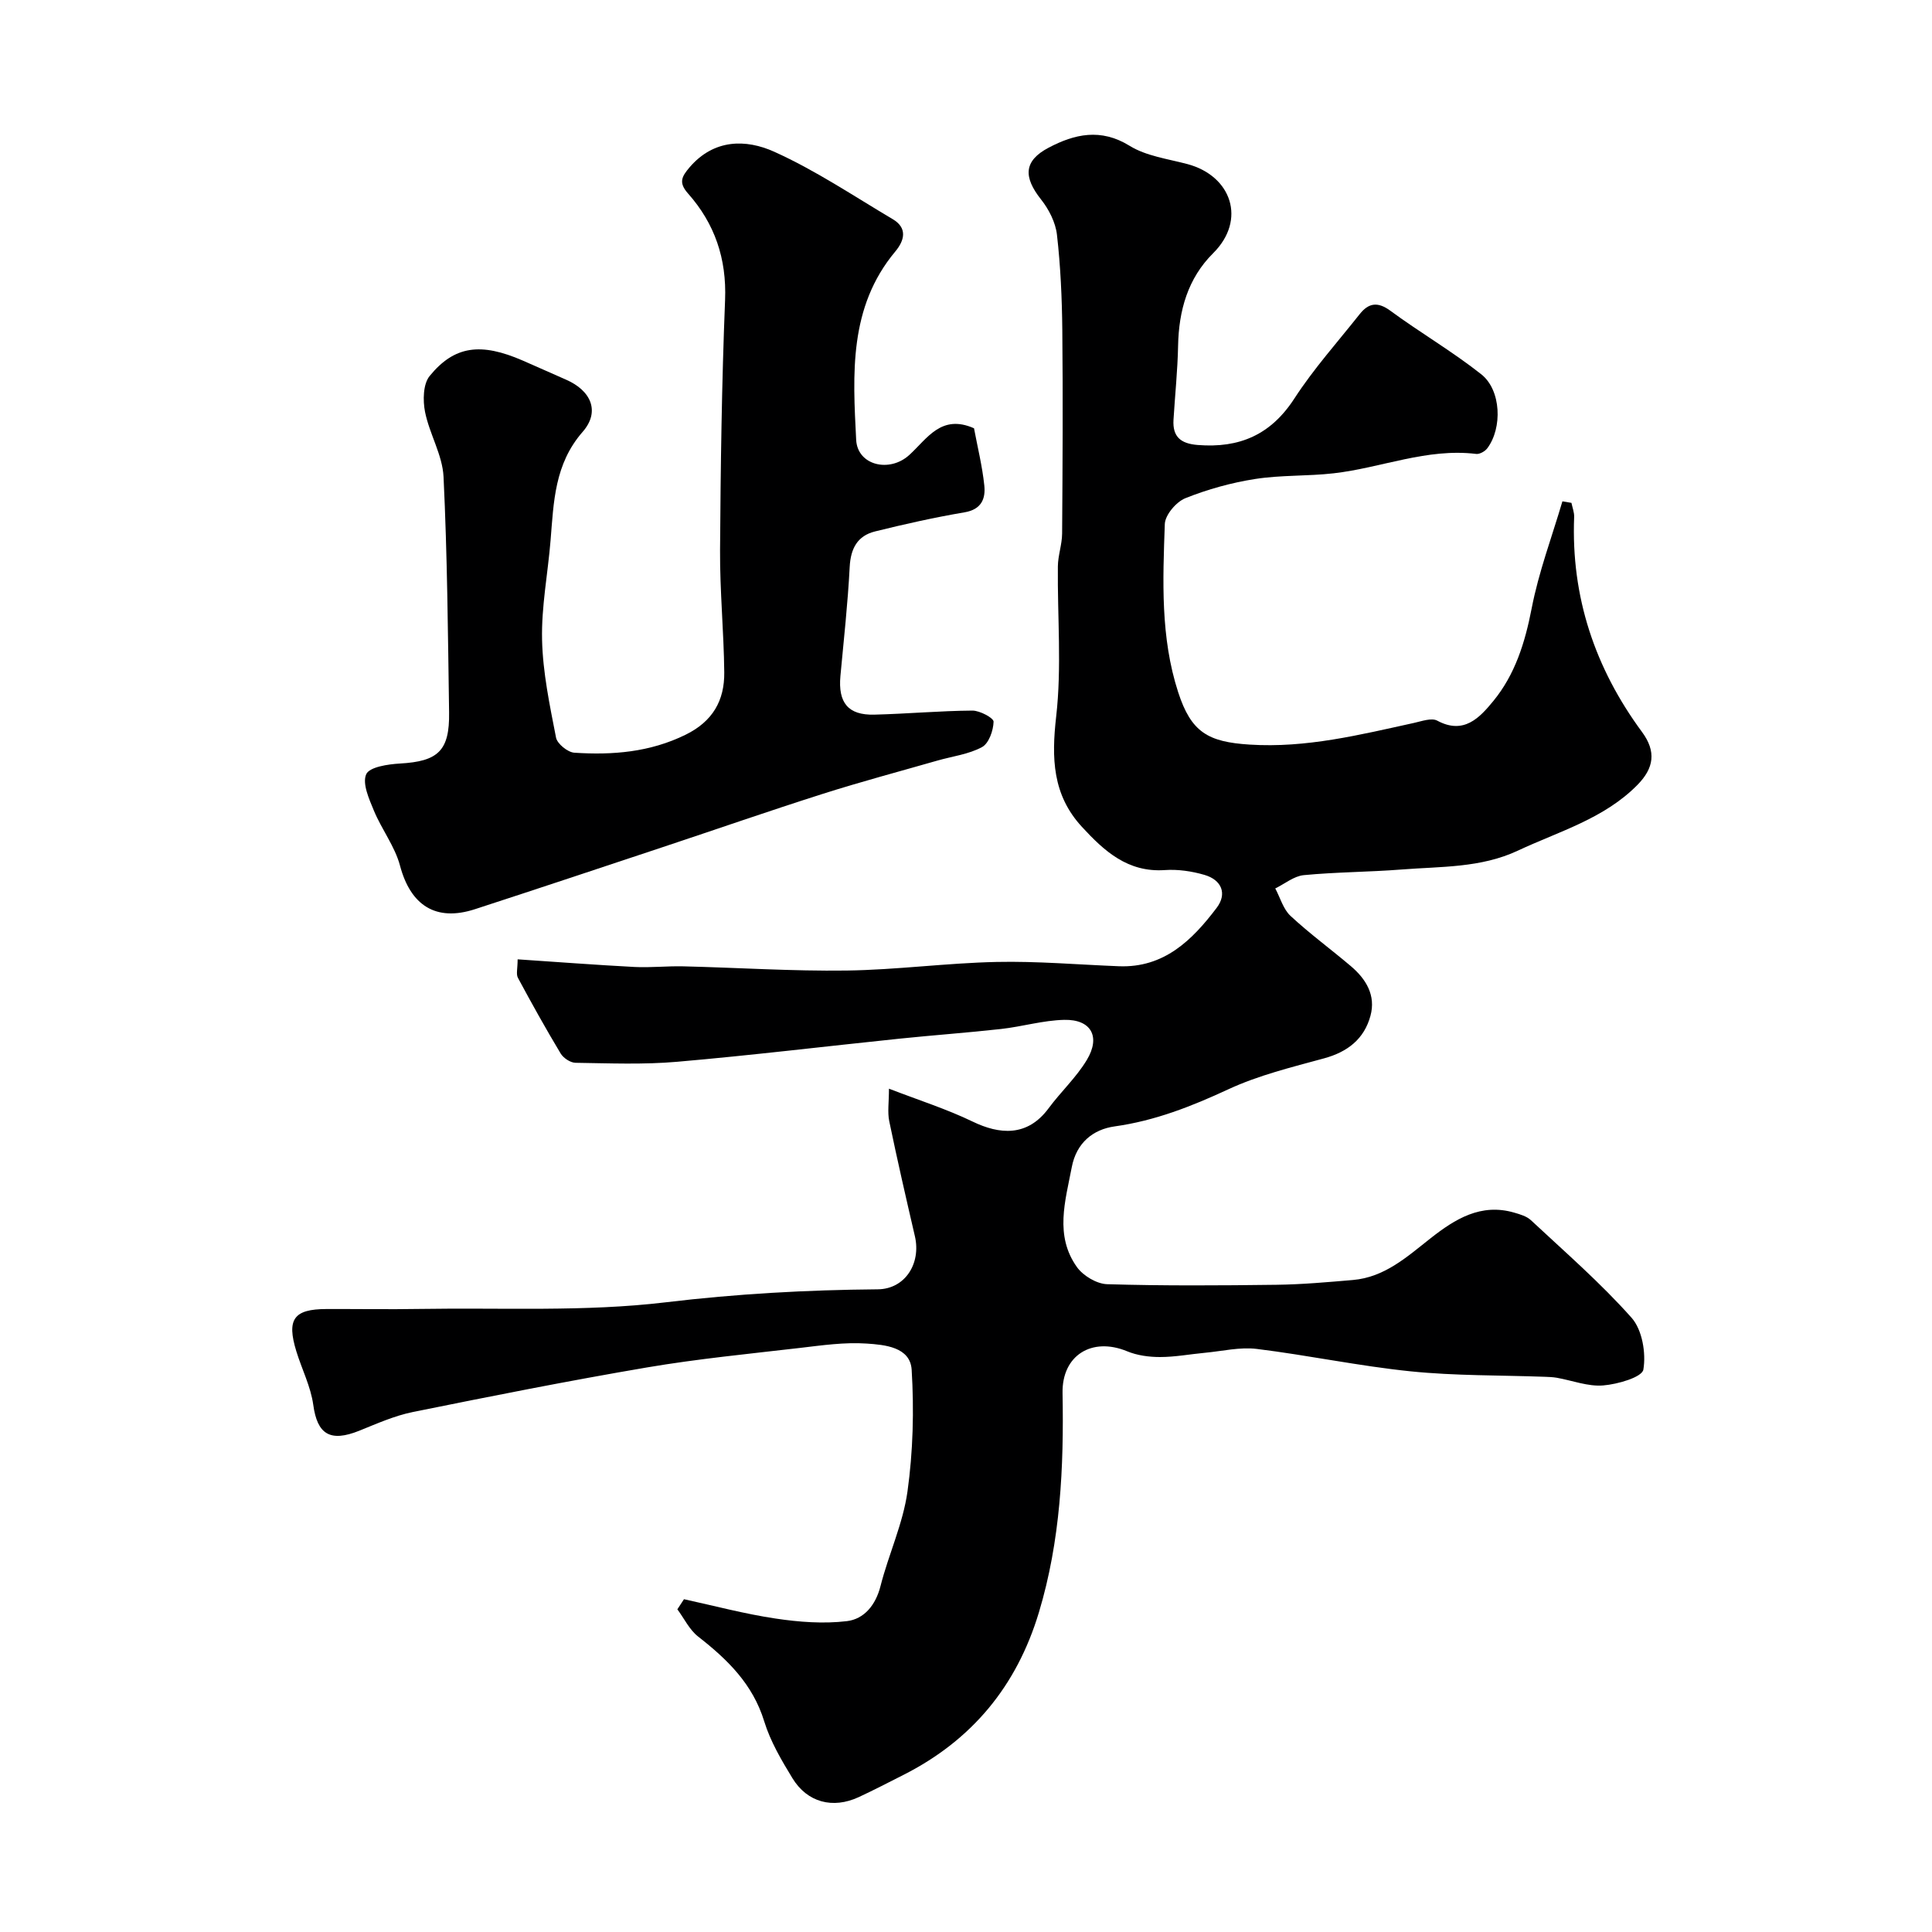 <svg enable-background="new 0 0 400 400" viewBox="0 0 400 400" xmlns="http://www.w3.org/2000/svg"><path d="m141.61 331.1c6.31 1.37 12.57 3.05 18.95 4 4.86.73 9.94 1.12 14.78.54 3.56-.43 5.96-3.31 6.96-7.26 1.67-6.57 4.65-12.91 5.58-19.55 1.16-8.3 1.38-16.85.87-25.23-.29-4.73-5.6-5.18-9.32-5.43-4.55-.31-9.21.36-13.78.9-10.57 1.23-21.19 2.26-31.68 4.04-16.23 2.76-32.38 5.97-48.52 9.24-3.79.77-7.43 2.4-11.05 3.86-6.06 2.44-8.71.74-9.54-5.34-.52-3.79-2.37-7.39-3.51-11.11-2.04-6.63-.53-8.72 6.22-8.74 6.5-.02 13 .09 19.5-.02 16.93-.28 34.02.63 50.75-1.37 14.67-1.76 29.22-2.57 43.91-2.69 5.65-.05 9-5.34 7.69-10.99-1.84-7.92-3.66-15.85-5.31-23.81-.39-1.88-.06-3.92-.06-6.74 6.22 2.4 11.96 4.22 17.32 6.81 5.5 2.66 11.3 3.25 15.73-2.75 2.53-3.42 5.74-6.39 7.91-10 2.92-4.84.88-8.44-4.68-8.31-4.37.1-8.69 1.4-13.07 1.89-7.01.78-14.05 1.28-21.07 2.01-15.34 1.59-30.65 3.45-46 4.78-6.97.61-14.03.31-21.04.21-1.06-.02-2.5-.98-3.07-1.92-3.09-5.14-6.01-10.39-8.85-15.67-.41-.76-.06-1.94-.06-3.83 8.13.54 16.16 1.16 24.19 1.58 3.36.17 6.74-.21 10.1-.13 11.27.27 22.54 1.02 33.8.87 10.37-.14 20.71-1.56 31.08-1.78 8.42-.18 16.87.56 25.3.89 9.36.37 15.19-5.4 20.25-12.08 2.24-2.95 1.02-5.8-2.51-6.83-2.62-.77-5.51-1.19-8.22-1-7.66.52-12.52-3.91-17.17-8.96-6.1-6.63-6.3-14.21-5.32-22.84 1.17-10.23.24-20.7.35-31.07.02-2.27.86-4.52.88-6.79.1-14.04.18-28.08.04-42.12-.07-6.6-.36-13.22-1.11-19.77-.29-2.54-1.67-5.25-3.29-7.29-3.69-4.66-3.61-8 1.58-10.73 5.34-2.81 10.77-4.08 16.74-.39 3.46 2.14 7.92 2.71 11.98 3.79 9.13 2.44 12.27 11.55 5.34 18.44-5.26 5.23-7.13 11.88-7.27 19.2-.1 5.1-.64 10.2-.95 15.3-.21 3.51 1.47 4.94 5.02 5.22 8.64.69 15.14-2.11 20.01-9.63 3.99-6.15 8.94-11.68 13.51-17.45 1.82-2.3 3.7-2.67 6.35-.72 6.17 4.54 12.84 8.42 18.84 13.17 4.13 3.27 4.39 11.12 1.24 15.31-.48.64-1.58 1.26-2.31 1.17-10.2-1.24-19.63 2.88-29.48 4.01-5.4.62-10.92.34-16.28 1.18-4.92.77-9.83 2.13-14.45 3.98-1.89.76-4.19 3.47-4.25 5.36-.41 11.68-.92 23.44 2.77 34.81 2.69 8.28 6.16 10.29 14.78 10.84 11.72.75 22.83-2.03 34.05-4.49 1.59-.35 3.62-1.1 4.8-.47 5.52 2.98 8.8-.64 11.6-4.04 4.52-5.5 6.58-12.11 7.95-19.18 1.45-7.52 4.19-14.8 6.37-22.18.62.1 1.25.2 1.87.31.2.98.6 1.97.56 2.94-.65 16.53 4.31 31.29 14.06 44.51 2.98 4.05 2.46 7.47-.95 10.94-6.91 7.02-16.2 9.6-24.75 13.61-7.69 3.61-15.96 3.27-24.07 3.91-6.75.53-13.54.52-20.28 1.17-2.03.2-3.93 1.8-5.89 2.75 1.03 1.93 1.65 4.29 3.16 5.69 3.96 3.68 8.35 6.89 12.49 10.4 3.15 2.67 5.21 6.06 4.06 10.28-1.3 4.8-4.73 7.48-9.6 8.81-6.7 1.83-13.56 3.5-19.81 6.4-7.61 3.53-15.18 6.52-23.56 7.69-4.45.62-7.91 3.39-8.87 8.44-1.35 7.03-3.58 14.18 1.07 20.69 1.29 1.8 4.1 3.48 6.26 3.54 11.68.35 23.38.27 35.07.12 5.27-.07 10.54-.54 15.8-.99 6.58-.56 11.22-4.81 16.1-8.65 5.05-3.97 10.42-7.32 17.33-5.29 1.2.35 2.55.74 3.42 1.55 7.08 6.61 14.44 12.99 20.85 20.21 2.21 2.49 3.02 7.32 2.44 10.73-.27 1.58-5.33 3.04-8.32 3.28-3.13.26-6.39-1.02-9.6-1.59-.81-.14-1.65-.17-2.47-.2-9.27-.34-18.58-.19-27.79-1.13-10.67-1.09-21.21-3.33-31.86-4.64-3.5-.43-7.16.47-10.74.8-3.1.29-6.2.88-9.3.88-2.28 0-4.73-.33-6.82-1.2-7.27-3-13.5.84-13.35 8.66.28 15.36-.42 30.55-4.9 45.42-4.6 15.27-13.87 26.46-28.05 33.64-3.07 1.55-6.12 3.14-9.24 4.59-5.37 2.49-10.67 1.12-13.74-3.92-2.28-3.74-4.57-7.63-5.84-11.77-2.37-7.72-7.61-12.81-13.67-17.54-1.81-1.41-2.89-3.74-4.31-5.65.48-.72.92-1.41 1.37-2.09z" fill="#000001"/><path d="m201.66 88.67c.72 3.86 1.71 7.82 2.13 11.84.29 2.74-.59 4.97-4.09 5.56-6.23 1.06-12.41 2.44-18.54 3.96-3.63.9-5.04 3.52-5.24 7.34-.39 7.54-1.22 15.06-1.92 22.58-.51 5.54 1.59 8.15 7.02 8.01 6.77-.17 13.53-.79 20.3-.84 1.54-.01 4.41 1.53 4.39 2.3-.05 1.83-.98 4.5-2.4 5.26-2.77 1.5-6.13 1.9-9.23 2.79-7.94 2.28-15.93 4.4-23.8 6.91-11.09 3.53-22.09 7.36-33.13 11.03-12.93 4.3-25.86 8.61-38.82 12.83-8.09 2.63-13.32-.78-15.51-9.01-1.06-3.99-3.8-7.51-5.41-11.4-1-2.41-2.44-5.61-1.59-7.53.67-1.51 4.52-2.08 7-2.22 7.87-.45 10.28-2.62 10.16-10.58-.24-16.27-.37-32.55-1.15-48.79-.22-4.52-2.92-8.87-3.83-13.43-.47-2.37-.41-5.76.95-7.43 5.15-6.32 10.64-6.96 19.28-3.2 2.99 1.3 5.96 2.64 8.95 3.95 5.22 2.27 7.11 6.62 3.46 10.8-5.84 6.68-6 14.52-6.65 22.47-.56 6.88-1.92 13.75-1.76 20.6.15 6.77 1.59 13.55 2.89 20.24.25 1.28 2.41 3.04 3.79 3.13 7.91.52 15.63-.09 23.03-3.72 5.64-2.77 8.07-7.1 8.01-12.91-.09-8.44-.92-16.87-.87-25.3.11-17.27.35-34.55 1.04-51.8.34-8.57-2.14-15.81-7.68-22.06-1.98-2.24-1.32-3.47.34-5.42 5.04-5.87 11.66-5.85 17.5-3.22 8.55 3.85 16.44 9.16 24.54 13.96 3.13 1.85 2.43 4.44.54 6.7-9.66 11.56-8.79 25.4-8.1 38.99.27 5.31 6.93 6.88 11.02 3.12 3.7-3.38 6.59-8.51 13.38-5.51z" fill="#000001"/></svg>